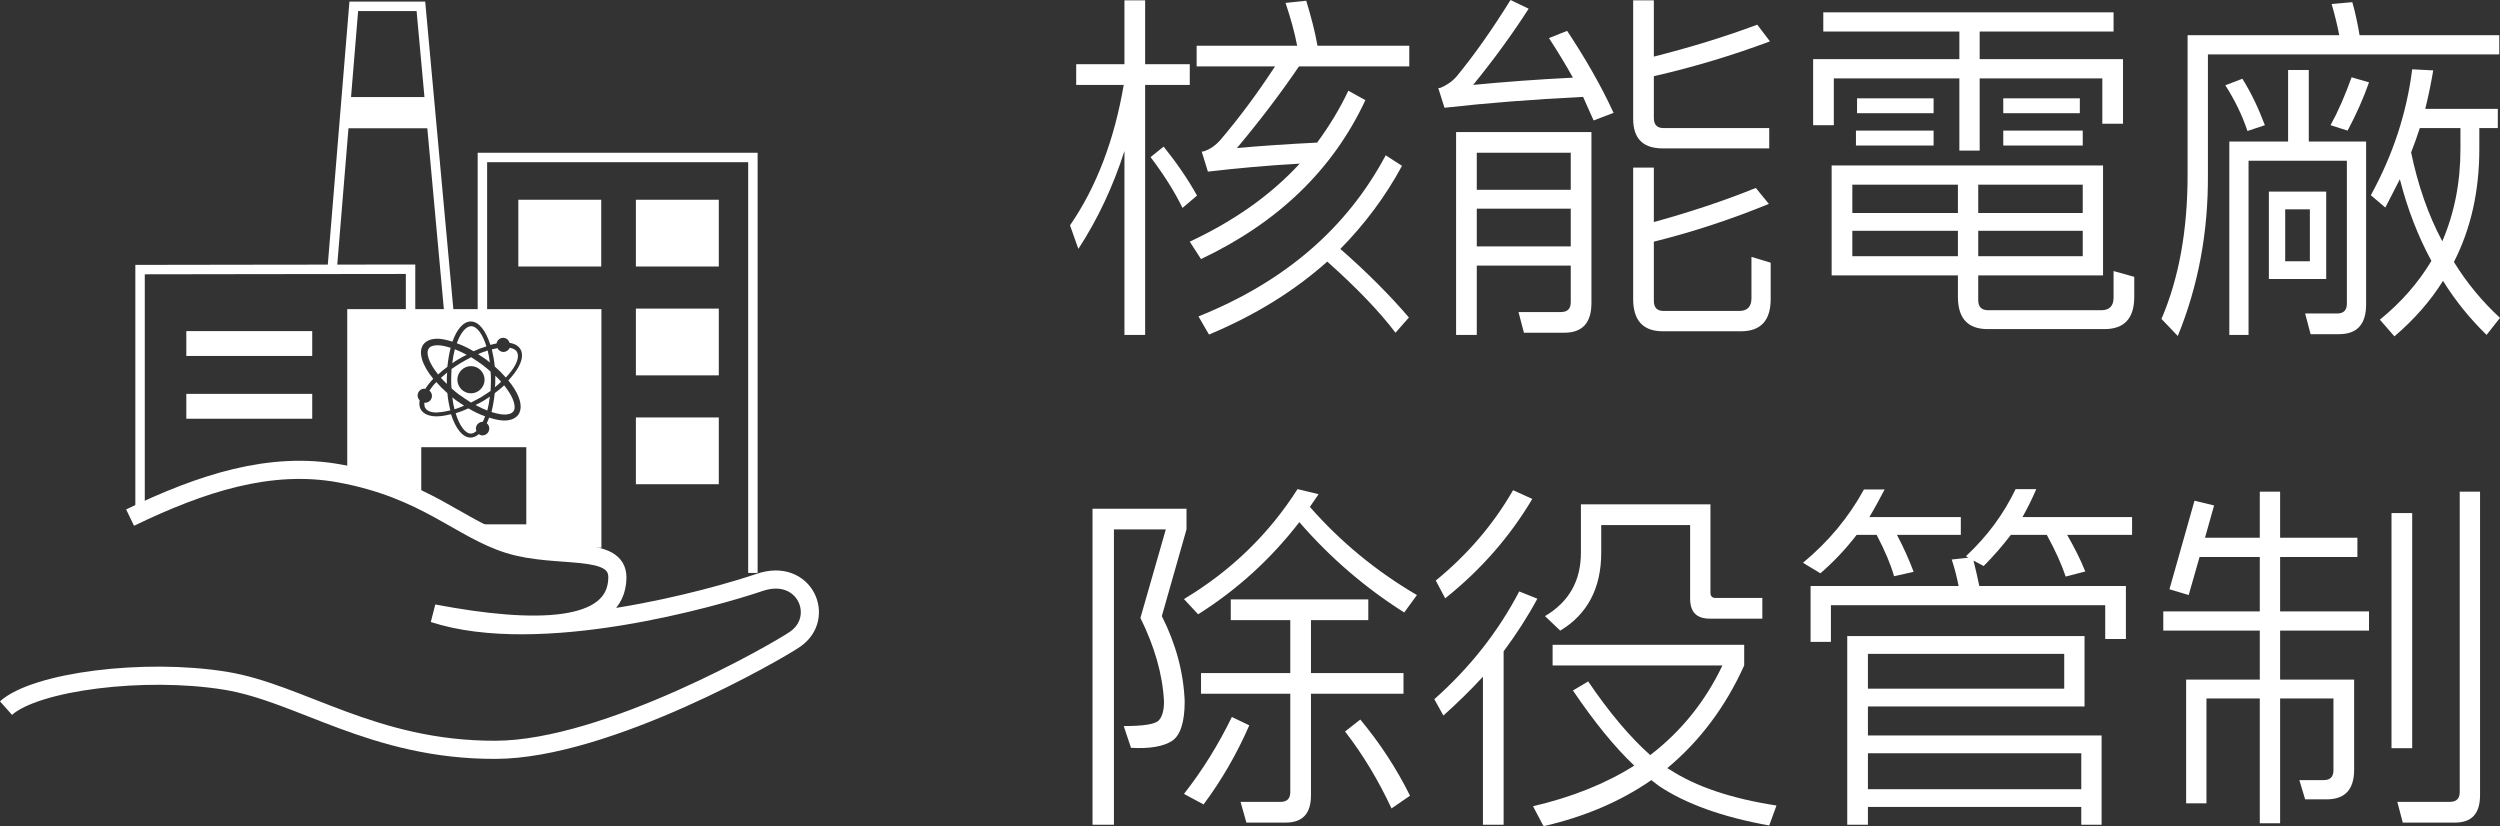 <?xml version="1.0" encoding="UTF-8"?>
<svg id="_圖層_2" data-name="圖層 2" xmlns="http://www.w3.org/2000/svg" viewBox="0 0 137.8 45.54">
  <rect x="0" y="0" width="137.8" height="45.54" fill="#333333" stroke="none"/>
  <defs>
    <style>
      .cls-1 {
        fill: #fff;
      }

      .cls-2, .cls-3, .cls-4 {
        fill: none;
        stroke: #fff;
        stroke-miterlimit: 10;
      }

      .cls-3 {
        stroke-width: 1.72px;
      }

      .cls-4 {
        stroke-width: .52px;
      }
    </style>
  </defs>
  <g id="_6議題" data-name="+6議題">
    <polyline class="cls-4" points="22.63 17.97 22.63 14.84 14.12 14.85 7.72 14.86 7.72 28.69"/>
    <polyline class="cls-4" points="41.5 31.58 41.5 8.68 26.59 8.68 26.59 17.19"/>
    <rect class="cls-1" x="10.27" y="21.71" width="6.94" height="1.37"/>
    <rect class="cls-1" x="10.27" y="18.25" width="6.94" height="1.37"/>
    <rect class="cls-1" x="28.57" y="11.01" width="4.57" height="3.68"/>
    <rect class="cls-1" x="35.05" y="11.01" width="4.57" height="3.68"/>
    <rect class="cls-1" x="35.05" y="17.01" width="4.57" height="3.68"/>
    <rect class="cls-1" x="35.05" y="23.01" width="4.57" height="3.68"/>
    <polyline class="cls-4" points="24.79 17.73 23.2 .35 19.5 .35 18.3 14.94"/>
    <line class="cls-3" x1="19.07" y1="6.21" x2="23.76" y2="6.21"/>
    <path class="cls-2" d="m.33,39.03c1.65-1.47,7.62-2.23,12.08-1.51,4.16.67,8.15,3.83,14.9,3.81,6.17-.01,15.64-5.48,16.52-6.1,1.72-1.19.53-3.97-1.95-3.13-2.48.84-12.13,3.61-17.98,1.71,5.63,1.07,10.09.96,10.13-1.96.03-1.86-3.31-1.01-5.99-1.85-2.69-.84-4.54-3.02-9.3-3.9-3.85-.71-7.65.54-11.57,2.43"/>
    <g>
      <path class="cls-1" d="m26.81,19.09c-.21-.69-.53-1.11-.84-1.11-.28,0-.58.35-.79.94.3.11.61.25.92.44.24-.11.48-.2.71-.27Z"/>
      <path class="cls-1" d="m27.63,21.05c-.1-.12-.21-.23-.33-.34,0,.08,0,.15,0,.23,0,.14,0,.27-.02.4.12-.09.23-.19.33-.29Z"/>
      <path class="cls-1" d="m26.8,19.82c.07.05.13.11.2.16-.03-.24-.07-.46-.12-.66-.17.05-.35.12-.53.2.15.1.3.19.45.3Z"/>
      <path class="cls-1" d="m28.3,22.68c.14-.19.06-.58-.22-1.03-.08-.13-.18-.27-.29-.41-.16.15-.33.29-.52.43-.04.38-.1.73-.18,1.04.26.08.51.14.72.14.16,0,.38-.03.48-.17Z"/>
      <path class="cls-1" d="m27.88,20.81c.11-.12.21-.23.3-.35.34-.45.45-.84.31-1.07-.08-.13-.23-.19-.39-.22-.06.13-.19.23-.35.23-.15,0-.27-.09-.33-.21-.1.02-.2.04-.31.07.07.29.13.6.16.94.23.2.43.4.61.61Z"/>
      <path class="cls-1" d="m25.13,22.06c-.07-.05-.13-.11-.2-.16.03.24.07.46.12.66.17-.05.35-.12.53-.2-.15-.1-.3-.19-.45-.3Z"/>
      <path class="cls-1" d="m25.12,22.79c.21.69.53,1.11.84,1.11.1,0,.2-.06.3-.14-.01-.04-.03-.08-.03-.13,0-.21.17-.38.38-.38,0,0,0,0,0,0,.04-.09.09-.19.13-.3-.3-.11-.61-.25-.92-.44-.24.11-.48.2-.71.27Z"/>
      <path class="cls-1" d="m26.22,22.33c.22.12.44.22.64.3.06-.23.11-.49.14-.77-.11.08-.22.15-.33.22-.15.09-.3.17-.45.24Z"/>
      <path class="cls-1" d="m24.3,20.82c.1.11.21.23.33.34,0-.08,0-.15,0-.23,0-.14,0-.27.02-.4-.12.1-.23.19-.34.29Z"/>
      <path class="cls-1" d="m24.1,22.73c.21,0,.46-.05.72-.11-.07-.29-.13-.6-.16-.95-.23-.2-.43-.4-.61-.61-.16.16-.28.32-.38.47.08.07.14.17.14.29,0,.21-.17.38-.38.38-.01,0-.02,0-.04,0,0,.11,0,.21.05.29.13.21.43.25.66.25Z"/>
      <path class="cls-1" d="m24.66,20.21c.04-.38.1-.73.18-1.04-.26-.08-.51-.14-.72-.14-.16,0-.38.03-.48.17-.19.25,0,.81.51,1.44.16-.15.33-.29.52-.43Z"/>
      <path class="cls-1" d="m23.22,27.58v-2.93h5.79v4.25h-3.37c.79.44,1.55.84,2.39,1.1.24.08.49.14.74.19h4.38v-13.15h-14.01v9.14h0c1.67.35,2.97.85,4.08,1.4Zm.21-6.13s0,0,0,0c.12-.19.27-.38.45-.57-.62-.76-.85-1.48-.54-1.9.11-.14.33-.31.77-.31.24,0,.53.07.83.16.24-.68.6-1.11,1.01-1.11.45,0,.83.51,1.08,1.29.12-.03.23-.06.34-.08.03-.17.18-.31.36-.31s.31.12.36.28c.28.04.48.16.59.34.2.32.08.8-.33,1.34-.1.13-.21.26-.33.39.13.16.24.31.34.47.37.6.44,1.11.2,1.43-.11.14-.33.31-.77.31-.24,0-.53-.07-.83-.16-.04.11-.08.21-.13.31.09.07.14.17.14.29,0,.21-.17.38-.38.38-.08,0-.14-.03-.2-.07-.14.12-.29.19-.45.19-.45,0-.83-.51-1.08-1.29-.28.07-.56.12-.79.12-.42,0-.72-.13-.87-.37-.09-.15-.1-.32-.07-.52-.07-.07-.11-.16-.11-.26,0-.21.17-.38.38-.38Z"/>
      <path class="cls-1" d="m25.34,21.77c.21.15.41.29.62.42.19-.1.38-.2.58-.31.17-.11.34-.22.5-.33.01-.19.02-.39.02-.6,0-.16,0-.32-.02-.47-.14-.13-.3-.25-.45-.37-.21-.15-.41-.29-.62-.42-.19.1-.38.2-.58.32-.18.11-.34.22-.5.33-.01.19-.02.39-.02.6,0,.16,0,.31.02.47.14.12.29.25.45.37Zm.62-1.59c.41,0,.75.34.75.75s-.34.75-.75.75-.75-.34-.75-.75.34-.75.75-.75Z"/>
      <path class="cls-1" d="m25.71,19.55c-.22-.12-.44-.22-.64-.3-.06.23-.11.49-.14.77.11-.08.22-.15.34-.22.15-.09.3-.17.45-.24Z"/>
    </g>
    <g>
      <path class="cls-1" d="m63.12,4.68v13.78h-1.14v-10.14c-.62,1.94-1.46,3.74-2.54,5.4l-.46-1.3c1.46-2.12,2.44-4.7,2.96-7.74h-2.62v-1.14h2.66V.02h1.14v3.52h2.46v1.14h-2.46Zm1.02,3.4c.72.9,1.34,1.8,1.84,2.7l-.8.68c-.44-.9-1.02-1.82-1.76-2.8l.72-.58Zm13.54-4.42h-6.08c-1.02,1.5-2.16,3-3.42,4.5,1.34-.12,2.8-.22,4.42-.3.66-.9,1.24-1.84,1.72-2.86l.94.52c-1.78,3.82-4.8,6.74-9.06,8.76l-.62-.96c2.44-1.14,4.46-2.56,6.06-4.3-1.82.1-3.52.26-5.06.44l-.34-1.1s.08-.02.12-.02c.36-.12.66-.34.92-.64,1.02-1.2,2.02-2.54,3-4.04h-4.32v-1.14h5.54c-.14-.74-.36-1.52-.64-2.36l1.14-.12c.26.86.48,1.68.62,2.48h5.06v1.14Zm-.76,14.68c-.86-1.14-2.12-2.46-3.76-3.92-1.82,1.62-3.98,2.96-6.52,4.02l-.58-1c4.74-1.9,8.18-4.86,10.32-8.88l.9.58c-.92,1.7-2.06,3.22-3.4,4.58,1.46,1.28,2.72,2.54,3.78,3.78l-.74.84Z"/>
      <path class="cls-1" d="m84.26.48c-.9,1.4-1.92,2.8-3.06,4.2,1.66-.16,3.48-.3,5.5-.4-.4-.72-.84-1.44-1.32-2.18l1-.4c1.02,1.54,1.88,3.04,2.56,4.52l-1.1.42-.58-1.3c-2.8.14-5.34.34-7.64.6l-.34-1.08s.08-.02.12-.02c.34-.14.64-.34.9-.64,1-1.22,1.98-2.62,2.96-4.2l1,.48Zm-4,17.98V7.28h7.46v9.42c0,1.1-.5,1.64-1.5,1.64h-2.22l-.3-1.14h2.34c.36,0,.54-.18.54-.54v-2.02h-5.18v3.82h-1.14Zm6.32-10.04h-5.18v2.04h5.18v-2.04Zm0,3.08h-5.18v2.08h5.18v-2.08ZM90.02.02h1.14v3.1c1.98-.5,3.88-1.08,5.7-1.76l.7.92c-2.08.78-4.22,1.42-6.4,1.92v2.3c0,.38.18.56.54.56h5.82v1.12h-5.86c-1.1,0-1.64-.54-1.64-1.64V.02Zm0,9.22h1.14v3c1.96-.54,3.84-1.16,5.62-1.88l.72.88c-2.06.84-4.16,1.54-6.34,2.08v3.26c0,.38.18.56.54.56h4.16c.46,0,.68-.24.68-.7v-2.28l1.06.32v2c0,1.18-.54,1.78-1.64,1.78h-4.3c-1.1,0-1.64-.6-1.64-1.78v-7.24Z"/>
      <path class="cls-1" d="m99.94,3.26h8.06v-1.52h-7.5V.68h16v1.06h-7.38v1.52h7.9v3.56h-1.14v-2.5h-6.76v3.98h-1.12v-3.98h-6.92v2.58h-1.14v-3.64Zm15.98,5.86v6.06h-6.88v1.36c0,.38.18.56.56.56h6.22c.46,0,.68-.24.68-.7v-1.46l1.14.32v1.1c0,1.18-.54,1.78-1.64,1.78h-6.44c-1.1,0-1.64-.6-1.64-1.78v-1.18h-6.96v-6.06h14.96Zm-8,1.06h-5.82v1.56h5.82v-1.56Zm0,2.54h-5.82v1.4h5.82v-1.4Zm-5.62-5.52h4.28v.82h-4.28v-.82Zm.06-1.78h4.22v.82h-4.22v-.82Zm6.68,6.32h5.76v-1.56h-5.76v1.56Zm5.76.98h-5.76v1.4h5.76v-1.4Zm-4.38-7.3h4.22v.82h-4.22v-.82Zm0,1.78h4.38v.82h-4.38v-.82Z"/>
      <path class="cls-1" d="m137.76,3h-16.06v6.64c.02,3.18-.54,6.14-1.66,8.88l-.9-.94c.96-2.24,1.44-4.88,1.44-7.94V1.94h8.36c-.1-.52-.24-1.1-.42-1.72l1.14-.1c.18.62.3,1.24.4,1.82h7.7v1.06Zm-14.16,1.34c.5.8.9,1.66,1.24,2.56l-.96.32c-.3-.9-.72-1.74-1.22-2.52l.94-.36Zm-.72,14.12V7.8h3.24v-3.94h1.14v3.94h3.16v8.98c0,1.1-.5,1.64-1.5,1.64h-1.56l-.3-1.14h1.76c.36,0,.54-.18.54-.54v-7.88h-5.42v9.6h-1.06Zm5.34-7.9v4.82h-3.16v-4.82h3.16Zm-2.26.98v2.86h1.36v-2.86h-1.36Zm4.62-7c-.3.86-.7,1.76-1.18,2.66l-.94-.3c.42-.76.8-1.64,1.16-2.64l.96.28Zm.1,6.22c1.22-2.22,1.98-4.54,2.28-6.94l1.16.06c-.12.7-.26,1.4-.44,2.12h4v1.06h-1.02v1.16c0,2.3-.46,4.38-1.4,6.22.7,1.14,1.56,2.18,2.54,3.08l-.74.94c-.92-.9-1.72-1.88-2.4-2.98-.7,1.12-1.6,2.14-2.68,3.06l-.8-.92c1.18-.96,2.12-2.04,2.84-3.24-.74-1.36-1.32-2.86-1.74-4.5l-.8,1.56-.8-.68Zm3.94,2.54c.66-1.54,1-3.22,1-5.08v-1.16h-2.24c-.14.44-.3.88-.48,1.34.38,1.82.94,3.44,1.72,4.9Z"/>
      <path class="cls-1" d="m60.22,45.46v-17.42h5.18v1.14l-1.36,4.78c.78,1.54,1.2,3.12,1.26,4.7,0,1.14-.24,1.88-.7,2.18-.46.3-1.22.44-2.26.38l-.4-1.2c1.1,0,1.74-.1,1.94-.32.18-.2.28-.54.28-1.04-.08-1.5-.52-3.02-1.3-4.6l1.4-4.88h-2.86v16.28h-1.18Zm5.04-12.44c2.6-1.56,4.68-3.58,6.26-6.06l1.16.28-.48.7c1.7,1.94,3.68,3.56,5.9,4.86l-.7.96c-2.18-1.38-4.1-3.04-5.78-4.98-1.56,2.02-3.42,3.72-5.58,5.08l-.78-.84Zm0,10.74c1.02-1.3,1.9-2.72,2.64-4.24l.96.46c-.68,1.56-1.52,3.02-2.52,4.36l-1.08-.58Zm2.58-10.72h7.58v1.14h-3.16v2.92h5.1v1.14h-5.1v5.6c0,1-.46,1.5-1.38,1.5h-2.18l-.32-1.14h2.2c.36,0,.54-.18.54-.54v-5.42h-4.92v-1.14h4.92v-2.92h-3.28v-1.14Zm8.86,11.52c-.7-1.5-1.54-2.92-2.56-4.24l.84-.66c1.08,1.3,2,2.7,2.74,4.2l-1.02.7Z"/>
      <path class="cls-1" d="m82.88,45.46h-1.14v-8.16c-.68.74-1.4,1.44-2.18,2.14l-.5-.9c1.96-1.74,3.52-3.72,4.68-5.94l1,.4c-.54,1-1.16,1.96-1.86,2.9v9.56Zm-3.74-13.46c1.76-1.44,3.18-3.1,4.26-4.98l1.06.48c-1.22,2.06-2.82,3.9-4.8,5.48l-.52-.98Zm6.44,3.54h10.56v1.14c-1.04,2.3-2.46,4.18-4.24,5.66l.14.08c1.44.94,3.4,1.6,5.88,1.98l-.4,1.1c-2.58-.46-4.62-1.2-6.08-2.18l-.42-.32c-1.7,1.18-3.68,2.02-5.94,2.54l-.58-1.1c2.14-.5,4-1.24,5.58-2.24-1.08-1.02-2.2-2.4-3.38-4.14l.84-.5c1.18,1.74,2.32,3.08,3.42,4.06,1.7-1.3,3.04-2.96,3.98-4.94h-9.36v-1.14Zm1.56-7.74h7.14v4.88c0,.18.1.28.28.28h2.58v1.14h-2.9c-.72,0-1.08-.36-1.08-1.1v-4.06h-4.9v1.52c0,1.96-.76,3.4-2.26,4.3l-.84-.8c1.32-.78,1.98-1.94,1.98-3.5v-2.66Z"/>
      <path class="cls-1" d="m108.08,28.5v.98h-3.52c.38.72.68,1.4.92,2.04l-1.08.24c-.18-.64-.5-1.4-.96-2.28h-1.1c-.6.78-1.26,1.48-2,2.12l-.96-.58c1.4-1.16,2.52-2.5,3.36-4.04h1.14c-.26.5-.54,1.02-.84,1.52h5.04Zm9.44,0v.98h-3.58c.4.7.74,1.36,1,2.02l-1.08.28c-.22-.66-.56-1.42-1.04-2.3h-1.98c-.46.6-.96,1.18-1.5,1.72l-.56-.3c.12.46.22.94.32,1.4h8.08v2.92h-1.14v-1.86h-15.12v2.02h-1.12v-3.08h8.16c-.1-.5-.22-.98-.38-1.46l.92-.1-.14-.08c1.18-1.1,2.08-2.32,2.74-3.7h1.14c-.22.52-.48,1.04-.76,1.54h6.04Zm-15.7,6.56h13.08v3.88h-11.94v1.6h12.88v4.92h-1.12v-.98h-11.76v.98h-1.14v-10.4Zm11.96.98h-10.82v1.92h10.82v-1.92Zm.94,5.48h-11.76v1.98h11.76v-1.98Z"/>
      <path class="cls-1" d="m120.5,44.28v-6.82h4.06v-2.7h-5.32v-1.06h5.32v-3h-3.32l-.6,2.1-1.06-.32,1.38-4.88,1.08.26-.5,1.78h3.02v-2.54h1.12v2.54h4.26v1.06h-4.26v3h4.9v1.06h-4.9v2.7h4.08v4.96c0,1.1-.5,1.64-1.52,1.64h-1.18l-.32-1.06h1.34c.36,0,.54-.18.54-.54v-3.96h-2.94v6.88h-1.12v-6.88h-2.94v5.78h-1.12Zm11.32-3.04v-12.96h1.14v12.96h-1.14Zm4.88-14.14v16.74c0,1-.46,1.5-1.36,1.5h-2.9l-.3-1.14h2.88c.38,0,.56-.18.56-.54v-16.56h1.12Z"/>
    </g>
  </g>
</svg>